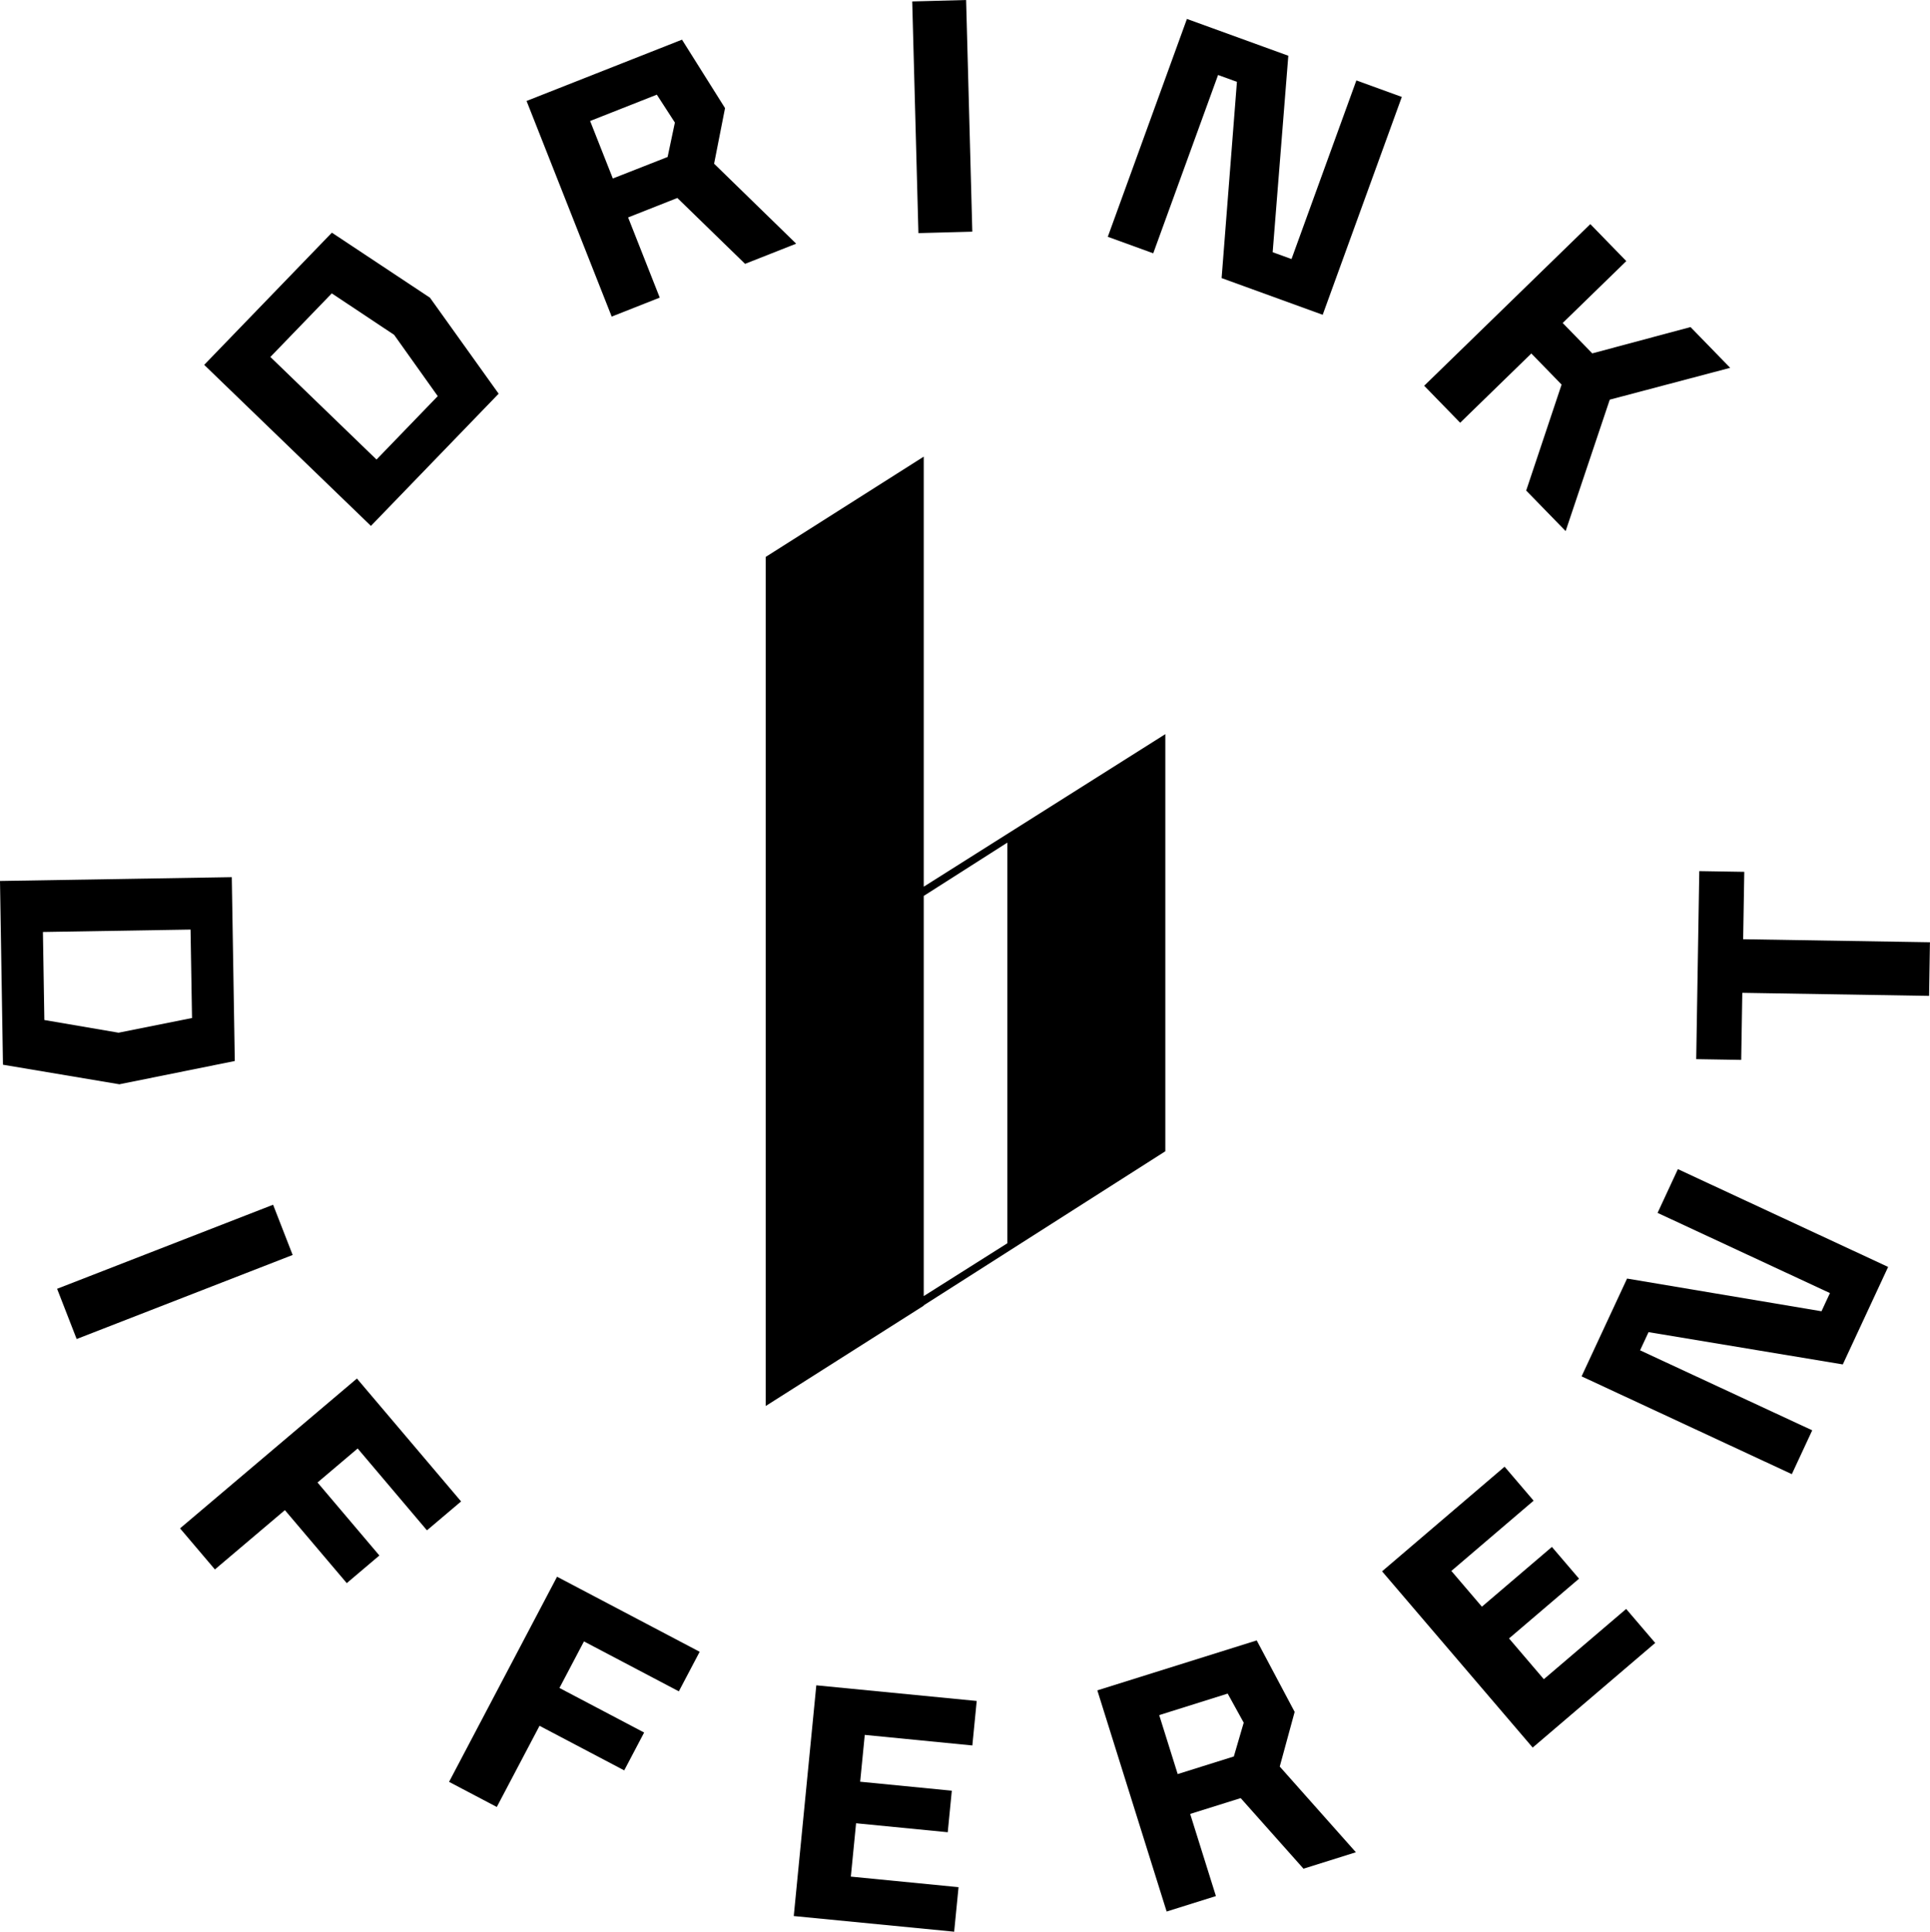<svg xmlns="http://www.w3.org/2000/svg" width="98.662" height="98.766" viewBox="0 0 98.662 98.766">
  <g id="Group_1750" data-name="Group 1750" transform="translate(-972.49 -1537.502)">
    <g id="Group_1450" data-name="Group 1450" transform="translate(982.928 1549.398)">
      <path id="Path_955" data-name="Path 955" d="M984.985,1547.412l3.187,2.12,2.23,3.134-3.13,3.242-5.427-5.245Zm8.53,5.13-3.51-4.908-5.015-3.326-6.528,6.759,8.524,8.234Z" transform="translate(-978.462 -1544.308)"/>
    </g>
    <g id="Group_1451" data-name="Group 1451" transform="translate(999.41 1539.526)">
      <path id="Path_956" data-name="Path 956" d="M995.1,1544.662l-2.8,1.1-1.161-2.94,3.41-1.346.923,1.426Zm2.377.344.559-2.842-2.2-3.5-7.946,3.134,4.352,11.025,2.456-.97-1.617-4.1,2.517-.995,3.462,3.368,2.613-1.031Z" transform="translate(-987.892 -1538.66)"/>
    </g>
    <g id="Group_1452" data-name="Group 1452" transform="translate(1019.123 1537.502)">
      <rect id="Rectangle_57" data-name="Rectangle 57" width="2.756" height="11.849" transform="translate(0 0.074) rotate(-1.532)"/>
    </g>
    <g id="Group_1453" data-name="Group 1453" transform="translate(1029.125 1538.469)">
      <path id="Path_957" data-name="Path 957" d="M1010.526,1540.922l.964.35-.783,10.035,5.167,1.876,4.045-11.139-2.323-.844-3.316,9.133-.963-.35.8-10.045-5.183-1.882-4.045,11.139,2.323.844Z" transform="translate(-1004.893 -1538.055)"/>
    </g>
    <g id="Group_1454" data-name="Group 1454" transform="translate(1045.294 1548.96)">
      <path id="Path_958" data-name="Path 958" d="M1019.622,1550.673l1.547,1.59-1.81,5.419,2.017,2.072,2.255-6.72,6.156-1.628-2.028-2.084-5.022,1.346-1.512-1.554,3.252-3.165-1.84-1.891-8.493,8.265,1.84,1.891Z" transform="translate(-1014.144 -1544.058)"/>
    </g>
    <g id="Group_1455" data-name="Group 1455" transform="translate(972.49 1582.352)">
      <path id="Path_959" data-name="Path 959" d="M974.757,1570.464l-.073-4.5,7.547-.124.075,4.522-3.755.751Zm-2.267-7.109.152,9.395,5.951,1,5.9-1.19-.154-9.4Z" transform="translate(-972.49 -1563.162)"/>
    </g>
    <g id="Group_1456" data-name="Group 1456" transform="translate(975.409 1599.098)">
      <rect id="Rectangle_58" data-name="Rectangle 58" width="11.849" height="2.756" transform="translate(0 4.298) rotate(-21.265)"/>
    </g>
    <g id="Group_1457" data-name="Group 1457" transform="translate(981.693 1607.984)">
      <path id="Path_960" data-name="Path 960" d="M990.378,1585.589l1.745-1.478-5.325-6.284-9.042,7.661,1.782,2.1,3.578-3.032,3.163,3.732,1.667-1.413-3.162-3.732,2.052-1.739Z" transform="translate(-977.755 -1577.827)"/>
    </g>
    <g id="Group_1458" data-name="Group 1458" transform="translate(995.446 1618.118)">
      <path id="Path_961" data-name="Path 961" d="M985.624,1594.113l2.44,1.284,2.185-4.15,4.329,2.279,1.018-1.935-4.329-2.279,1.253-2.38,4.85,2.553,1.065-2.023-7.29-3.837Z" transform="translate(-985.624 -1583.625)"/>
    </g>
    <g id="Group_1459" data-name="Group 1459" transform="translate(1013.067 1623.667)">
      <path id="Path_962" data-name="Path 962" d="M995.705,1598.6l8.2.8.224-2.276-5.506-.54.268-2.728,4.686.459.208-2.124-4.685-.459.235-2.394,5.5.54.223-2.275-8.2-.8Z" transform="translate(-995.705 -1586.8)"/>
    </g>
    <g id="Group_1460" data-name="Group 1460" transform="translate(1028.587 1621.374)">
      <path id="Path_963" data-name="Path 963" d="M1011.562,1591.422l-2.87.9-.945-3.015,3.5-1.1.82,1.487Zm3.109-2.279-1.94-3.655-8.147,2.554,3.543,11.308,2.519-.79-1.316-4.2,2.582-.809,3.211,3.61,2.678-.841-3.892-4.382Z" transform="translate(-1004.585 -1585.488)"/>
    </g>
    <g id="Group_1461" data-name="Group 1461" transform="translate(1043.14 1612.492)">
      <path id="Path_964" data-name="Path 964" d="M1021.182,1591.271l-1.779-2.084,3.579-3.056-1.387-1.623-3.579,3.056-1.561-1.828,4.205-3.592-1.484-1.738-6.264,5.35,7.7,9.011,6.264-5.35-1.485-1.738Z" transform="translate(-1012.911 -1580.406)"/>
    </g>
    <g id="Group_1462" data-name="Group 1462" transform="translate(1053.341 1597.274)">
      <path id="Path_965" data-name="Path 965" d="M1022.632,1573.941l8.811,4.1-.432.93-9.939-1.672-2.325,5,10.748,5,1.042-2.241-8.8-4.09.433-.93,9.93,1.651,2.318-4.985-10.748-5Z" transform="translate(-1018.747 -1571.7)"/>
    </g>
    <g id="Group_1463" data-name="Group 1463" transform="translate(1059.201 1582.037)">
      <path id="Path_966" data-name="Path 966" d="M1022.1,1572.6l2.3.038.056-3.429,9.548.156.044-2.741-9.548-.155.057-3.446-2.3-.037Z" transform="translate(-1022.1 -1562.982)"/>
    </g>
    <g id="Group_1464" data-name="Group 1464" transform="translate(1011.633 1560.849)">
      <path id="Path_967" data-name="Path 967" d="M1002.964,1573.32l4.273-2.725v20.485l-4.273,2.7Zm0,20.932,12.35-7.876v-21.328l-12.35,7.8V1550.86l-8.079,5.128V1599.4l8.079-5.13Z" transform="translate(-994.885 -1550.86)"/>
    </g>
  </g>
</svg>
